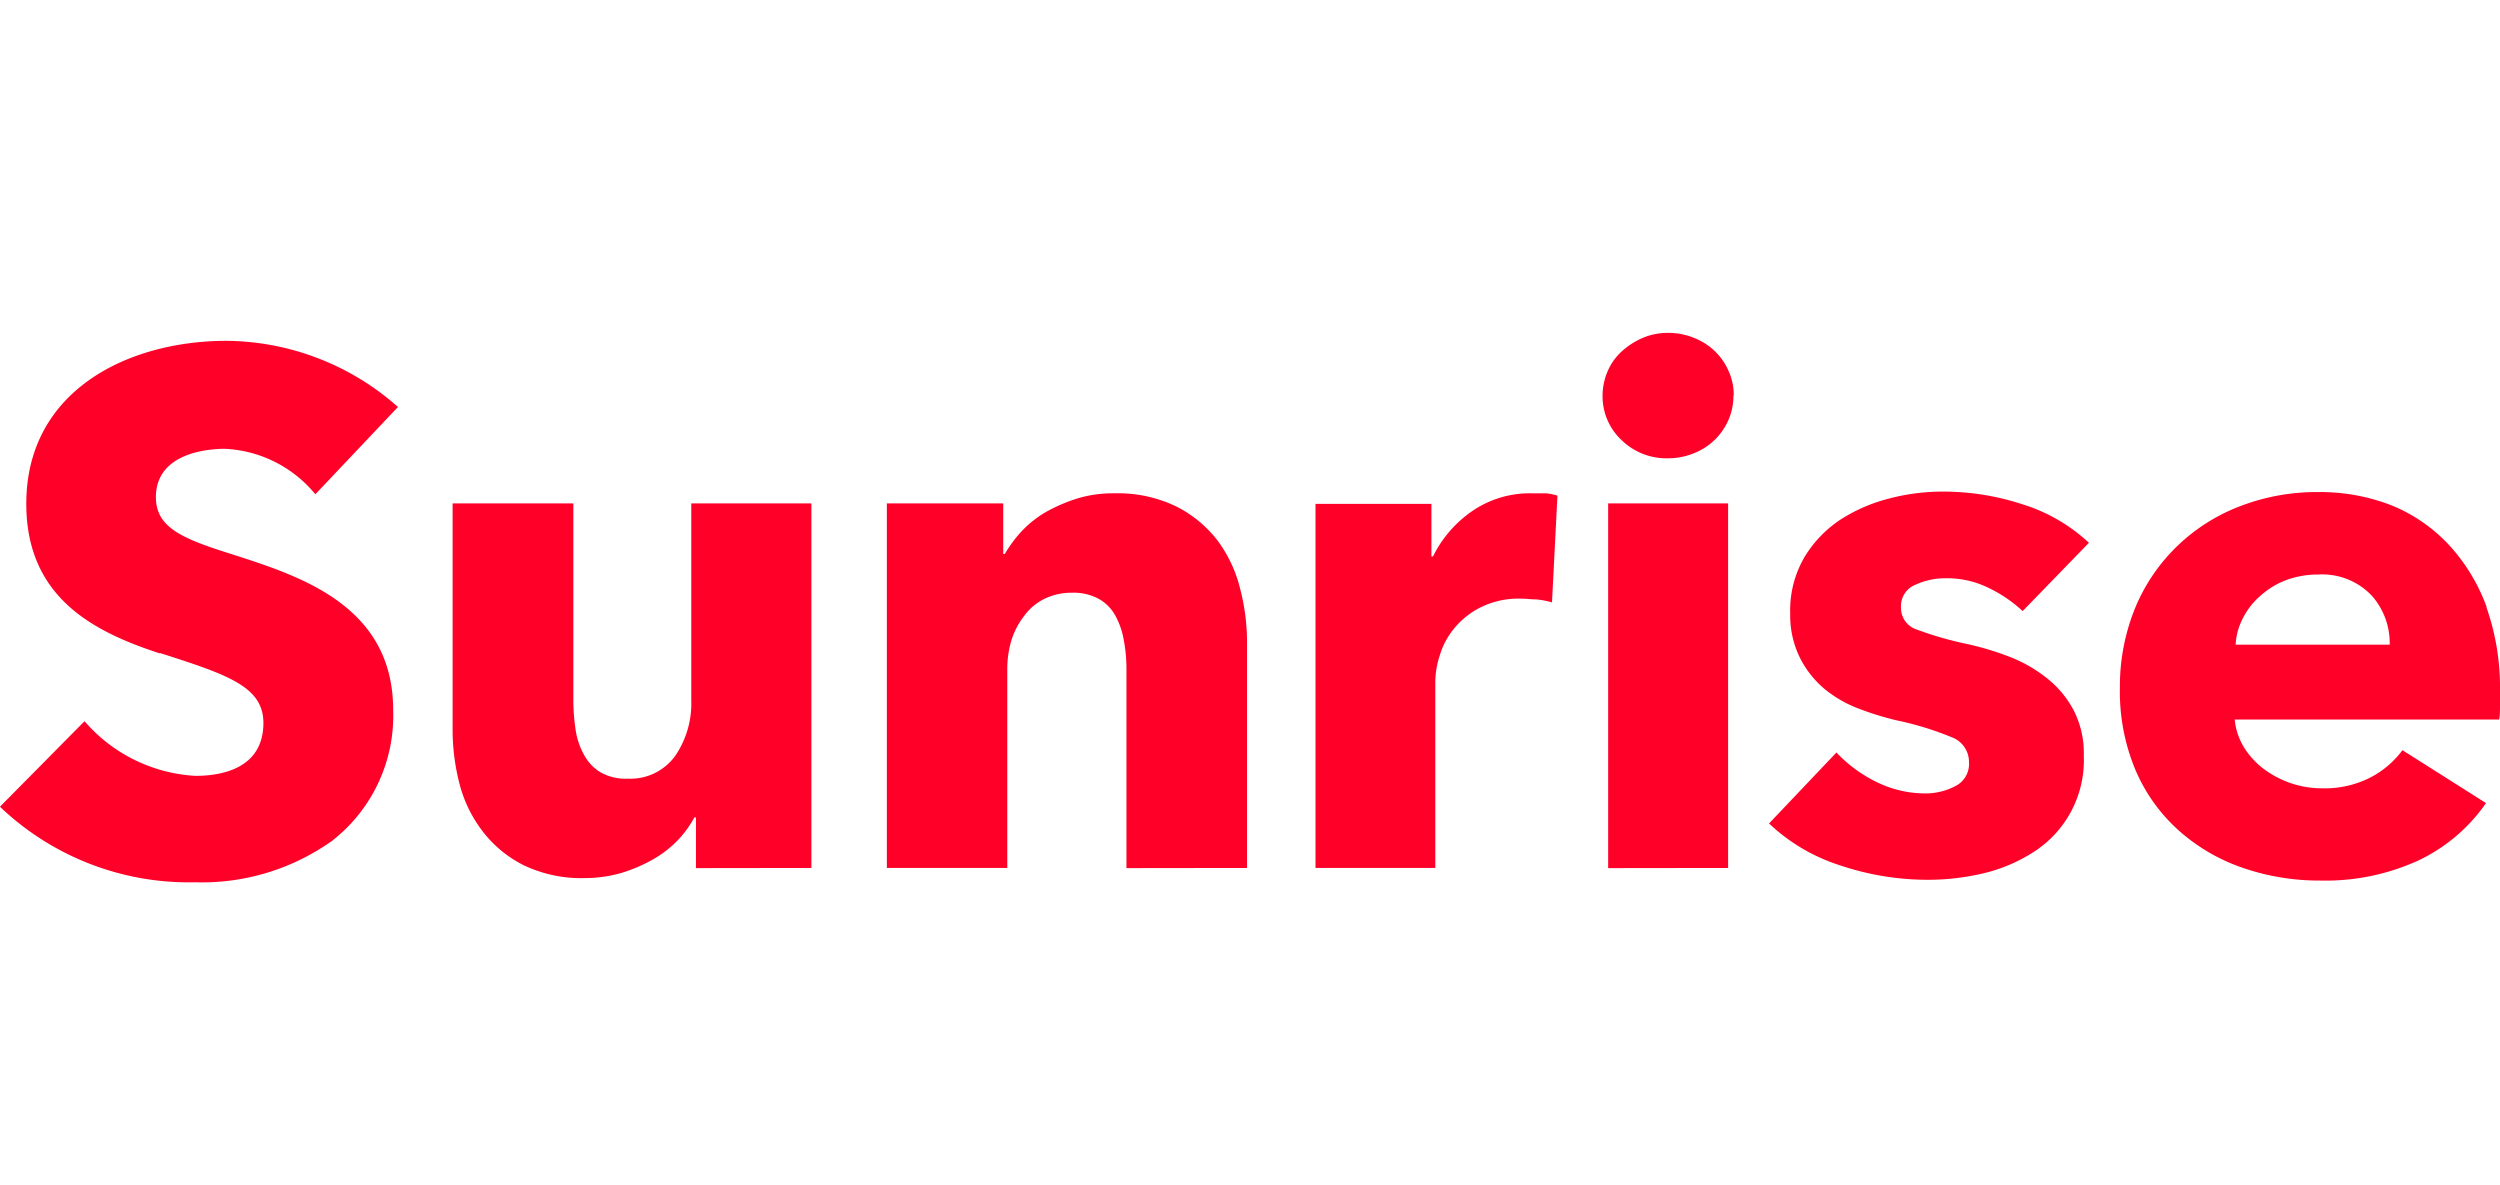 <?xml version="1.0"?>
<svg xmlns="http://www.w3.org/2000/svg" id="Ebene_3" data-name="Ebene 3" viewBox="0 0 160.68 76.08" width="211" height="100"><defs><style>.cls-1{fill:#ff0028;}</style></defs><path class="cls-1" d="M25.27,45.6A10.19,10.19,0,0,1,21.35,54a14.42,14.42,0,0,1-8.82,2.67A17.58,17.58,0,0,1,.12,51.93L0,51.81l5.43-5.49.13.14a10.14,10.14,0,0,0,7,3.37c1.63,0,4.37-.44,4.37-3.4,0-2.35-2.34-3.11-6.6-4.48l-.09,0C6,40.56,1.69,38.36,1.69,32.34c0-7.23,6.47-10.47,12.88-10.47A16.8,16.8,0,0,1,25.44,26l.14.12-5.31,5.61-.13-.15a8,8,0,0,0-5.7-2.77c-1,0-4.42.23-4.42,3.11,0,2,1.79,2.69,4.93,3.68C19.3,37,25.27,38.89,25.27,45.6Zm86.14-20.21a3.78,3.78,0,0,1-.33,1.59,4,4,0,0,1-2.25,2.13,4.33,4.33,0,0,1-1.63.31,4.13,4.13,0,0,1-3-1.19A3.85,3.85,0,0,1,103,25.39a4,4,0,0,1,.32-1.55,3.65,3.65,0,0,1,.89-1.27,4.84,4.84,0,0,1,1.35-.88,4.1,4.1,0,0,1,1.66-.33,4.33,4.33,0,0,1,1.63.31,4.06,4.06,0,0,1,1.35.85,3.89,3.89,0,0,1,.89,1.27,3.68,3.68,0,0,1,.34,1.6ZM159.81,39a15.53,15.53,0,0,1,.87,5.36v.95c0,.3,0,.6-.05.9h-17a4.17,4.17,0,0,0,.59,1.78,5.11,5.11,0,0,0,1.27,1.39,6.23,6.23,0,0,0,3.74,1.25,6.44,6.44,0,0,0,3.11-.69,6,6,0,0,0,2.07-1.76l5.37,3.4a11,11,0,0,1-4.35,3.69,14.34,14.34,0,0,1-6.29,1.29,15.08,15.08,0,0,1-5-.82,12.05,12.05,0,0,1-4.12-2.41,11,11,0,0,1-2.77-3.88,13,13,0,0,1-1-5.27,13.35,13.35,0,0,1,1-5.19A11.79,11.79,0,0,1,140,35a11.92,11.92,0,0,1,4-2.51,13.69,13.69,0,0,1,5-.9,12.66,12.66,0,0,1,4.75.87A10.4,10.4,0,0,1,157.41,35a11.88,11.88,0,0,1,2.42,4m-6.24,2.4a4.58,4.58,0,0,0-1.15-3.15A4.38,4.38,0,0,0,149,36.89a5.9,5.9,0,0,0-2.07.36,5.2,5.2,0,0,0-1.64,1,4.66,4.66,0,0,0-1.13,1.44,4.09,4.09,0,0,0-.47,1.71ZM130,39.24a8.71,8.71,0,0,0-2.21-1.5,6,6,0,0,0-2.69-.61,4.61,4.61,0,0,0-2,.42,1.48,1.48,0,0,0-.92,1.46,1.45,1.45,0,0,0,1,1.41,22.15,22.15,0,0,0,3.27.94,18.54,18.54,0,0,1,2.66.8,9.05,9.05,0,0,1,2.42,1.37,6.44,6.44,0,0,1,1.74,2.07,6,6,0,0,1,.66,2.91,7,7,0,0,1-3.22,6.21,10.3,10.3,0,0,1-3.22,1.37,15.37,15.37,0,0,1-3.58.42,17.6,17.6,0,0,1-5.62-.92,11.88,11.88,0,0,1-4.59-2.7l4.33-4.56a8.92,8.92,0,0,0,2.55,1.88,7.1,7.1,0,0,0,3.2.75,4.11,4.11,0,0,0,1.85-.45,1.59,1.59,0,0,0,.92-1.57,1.69,1.69,0,0,0-1.13-1.6,20,20,0,0,0-3.53-1.08,18.78,18.78,0,0,1-2.45-.76,7.74,7.74,0,0,1-2.19-1.27,6.29,6.29,0,0,1-1.57-2,6.16,6.16,0,0,1-.62-2.83,6.79,6.79,0,0,1,.9-3.6,7.6,7.6,0,0,1,2.3-2.42A10.59,10.59,0,0,1,121.44,32a13.52,13.52,0,0,1,3.41-.44,16.37,16.37,0,0,1,5.15.82,11.07,11.07,0,0,1,4.26,2.47ZM103.36,55.76V32.32h7.71V55.75ZM99.75,38.68a5.8,5.8,0,0,0-1-.19c-.33,0-.65-.05-1-.05a5.5,5.5,0,0,0-2.61.57,5.18,5.18,0,0,0-1.69,1.36,4.94,4.94,0,0,0-.92,1.74,5.7,5.7,0,0,0-.28,1.64v12H84.55V32.35H92v3.38h.1a7.65,7.65,0,0,1,2.54-2.93,6.55,6.55,0,0,1,3.81-1.13c.31,0,.62,0,.92,0a3.64,3.64,0,0,1,.73.15ZM72.4,55.76V43a9.89,9.89,0,0,0-.17-1.88,5,5,0,0,0-.54-1.58,2.75,2.75,0,0,0-1.06-1.08,3.37,3.37,0,0,0-1.71-.4,4,4,0,0,0-1.81.4,3.57,3.57,0,0,0-1.3,1.11A4.93,4.93,0,0,0,65,41.14a6.48,6.48,0,0,0-.26,1.91v12.7H57V32.32h7.48v3.25h.1a8.36,8.36,0,0,1,1.1-1.48,6.91,6.91,0,0,1,1.6-1.25,10.64,10.64,0,0,1,2-.85,7.86,7.86,0,0,1,2.31-.32,8.65,8.65,0,0,1,4,.84,7.73,7.73,0,0,1,2.66,2.19,8.63,8.63,0,0,1,1.45,3.08,13.68,13.68,0,0,1,.45,3.48V55.75Zm-27.67,0V52.5h-.1A6.79,6.79,0,0,1,43.53,54a7.06,7.06,0,0,1-1.6,1.22,9.79,9.79,0,0,1-2,.85,8.29,8.29,0,0,1-2.32.33,8.55,8.55,0,0,1-4-.85A7.63,7.63,0,0,1,31,53.37a8.52,8.52,0,0,1-1.46-3,13.91,13.91,0,0,1-.45-3.51V32.32h7.76V45A13.11,13.11,0,0,0,37,46.9a4.68,4.68,0,0,0,.55,1.6,2.9,2.9,0,0,0,1.06,1.11,3.28,3.28,0,0,0,1.74.4,3.55,3.55,0,0,0,3.08-1.51,6,6,0,0,0,1-3.52V32.32h7.72V55.75Z"/></svg>
